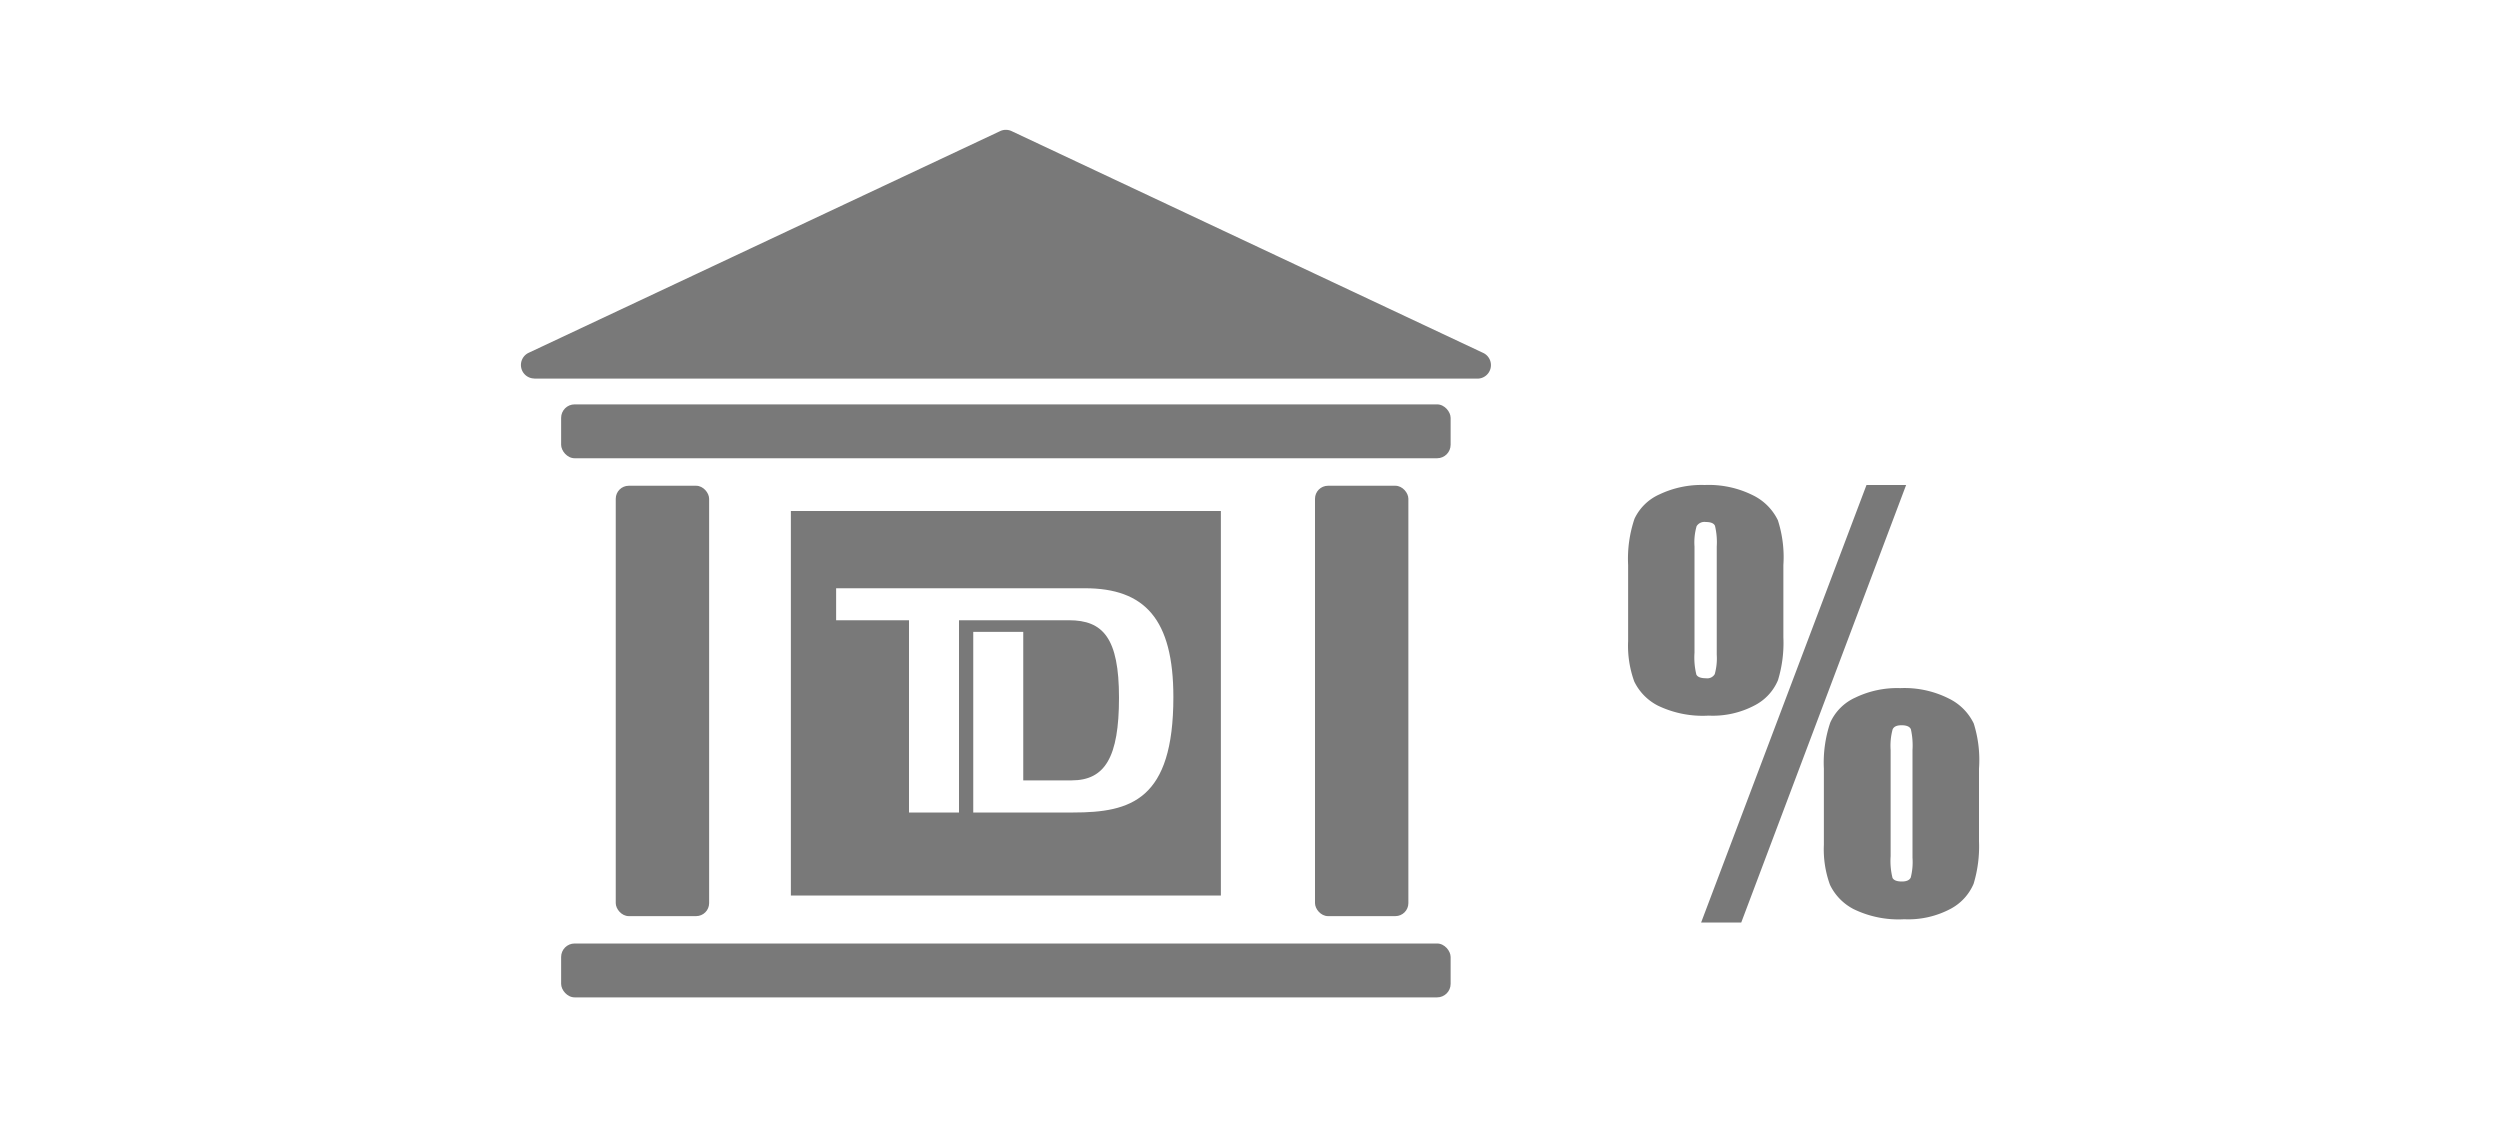 <svg id="ARTWORK" xmlns="http://www.w3.org/2000/svg" viewBox="0 0 200 90"><defs><style>.cls-1{fill:#797979;}</style></defs><title>RESL</title><path class="cls-1" d="M142.67,45.2V51a10.22,10.22,0,0,1-.43,3.41,4,4,0,0,1-1.83,2,7.16,7.16,0,0,1-3.72.84,8.27,8.27,0,0,1-4.06-.8,4.25,4.25,0,0,1-1.89-1.93,8.4,8.4,0,0,1-.49-3.23V45.2a10,10,0,0,1,.51-3.7,4,4,0,0,1,2-1.95,7.83,7.83,0,0,1,3.61-.75,7.92,7.92,0,0,1,3.86.82,4.32,4.32,0,0,1,2,2A9.63,9.63,0,0,1,142.67,45.2Zm-5.33-1.48a5.65,5.65,0,0,0-.14-1.65c-.09-.21-.34-.31-.74-.31a.74.74,0,0,0-.73.33,4.69,4.69,0,0,0-.17,1.63v8.5a5.7,5.7,0,0,0,.15,1.75c.1.19.35.29.77.29a.69.69,0,0,0,.7-.33,4.72,4.72,0,0,0,.16-1.56Zm15.15-4.92-13.19,35h-3.21l13.23-35Zm5.83,22.69v5.81a10.32,10.32,0,0,1-.43,3.4,4.07,4.07,0,0,1-1.83,2,7.2,7.2,0,0,1-3.72.84,8.21,8.21,0,0,1-4.05-.81,4.28,4.28,0,0,1-1.89-1.94,8.28,8.28,0,0,1-.49-3.21V61.49a10,10,0,0,1,.51-3.68,4,4,0,0,1,2-2,7.71,7.71,0,0,1,3.6-.76,7.88,7.88,0,0,1,3.88.83,4.29,4.29,0,0,1,2,2A9.72,9.72,0,0,1,158.32,61.49ZM153,60a5.93,5.93,0,0,0-.13-1.66c-.09-.21-.34-.32-.74-.32s-.62.11-.72.33a5,5,0,0,0-.16,1.65v8.5a5.59,5.59,0,0,0,.15,1.73q.15.29.75.29c.38,0,.61-.11.71-.32a5,5,0,0,0,.14-1.58Z"/><rect class="cls-1" x="44.89" y="75.48" width="71.16" height="4.31" rx="1.08" ry="1.08"/><rect class="cls-1" x="44.89" y="32.35" width="71.16" height="4.31" rx="1.08" ry="1.08"/><path class="cls-1" d="M42.74,30.29h75.47a1.08,1.08,0,0,0,.46-2.05L80.93,10.49a1.08,1.08,0,0,0-.92,0L42.28,28.23a1.08,1.08,0,0,0,.46,2.05Z"/><rect class="cls-1" x="49.26" y="38.86" width="7.47" height="34.43" rx="1.04" ry="1.04"/><rect class="cls-1" x="105.2" y="38.86" width="7.47" height="34.43" rx="1.04" ry="1.04"/><path class="cls-1" d="M63.27,40.88V71.64h34.4V40.88ZM85.86,65h-8V50.55h4V62.43h3.87c2.67,0,3.79-1.85,3.79-6.62s-1.28-6.19-4-6.19H76.72V65h-4V49.62H66.89V47.06h19.9c4.8,0,7.08,2.48,7.08,8.71C93.87,64,90.47,65,85.86,65Z"/></svg>